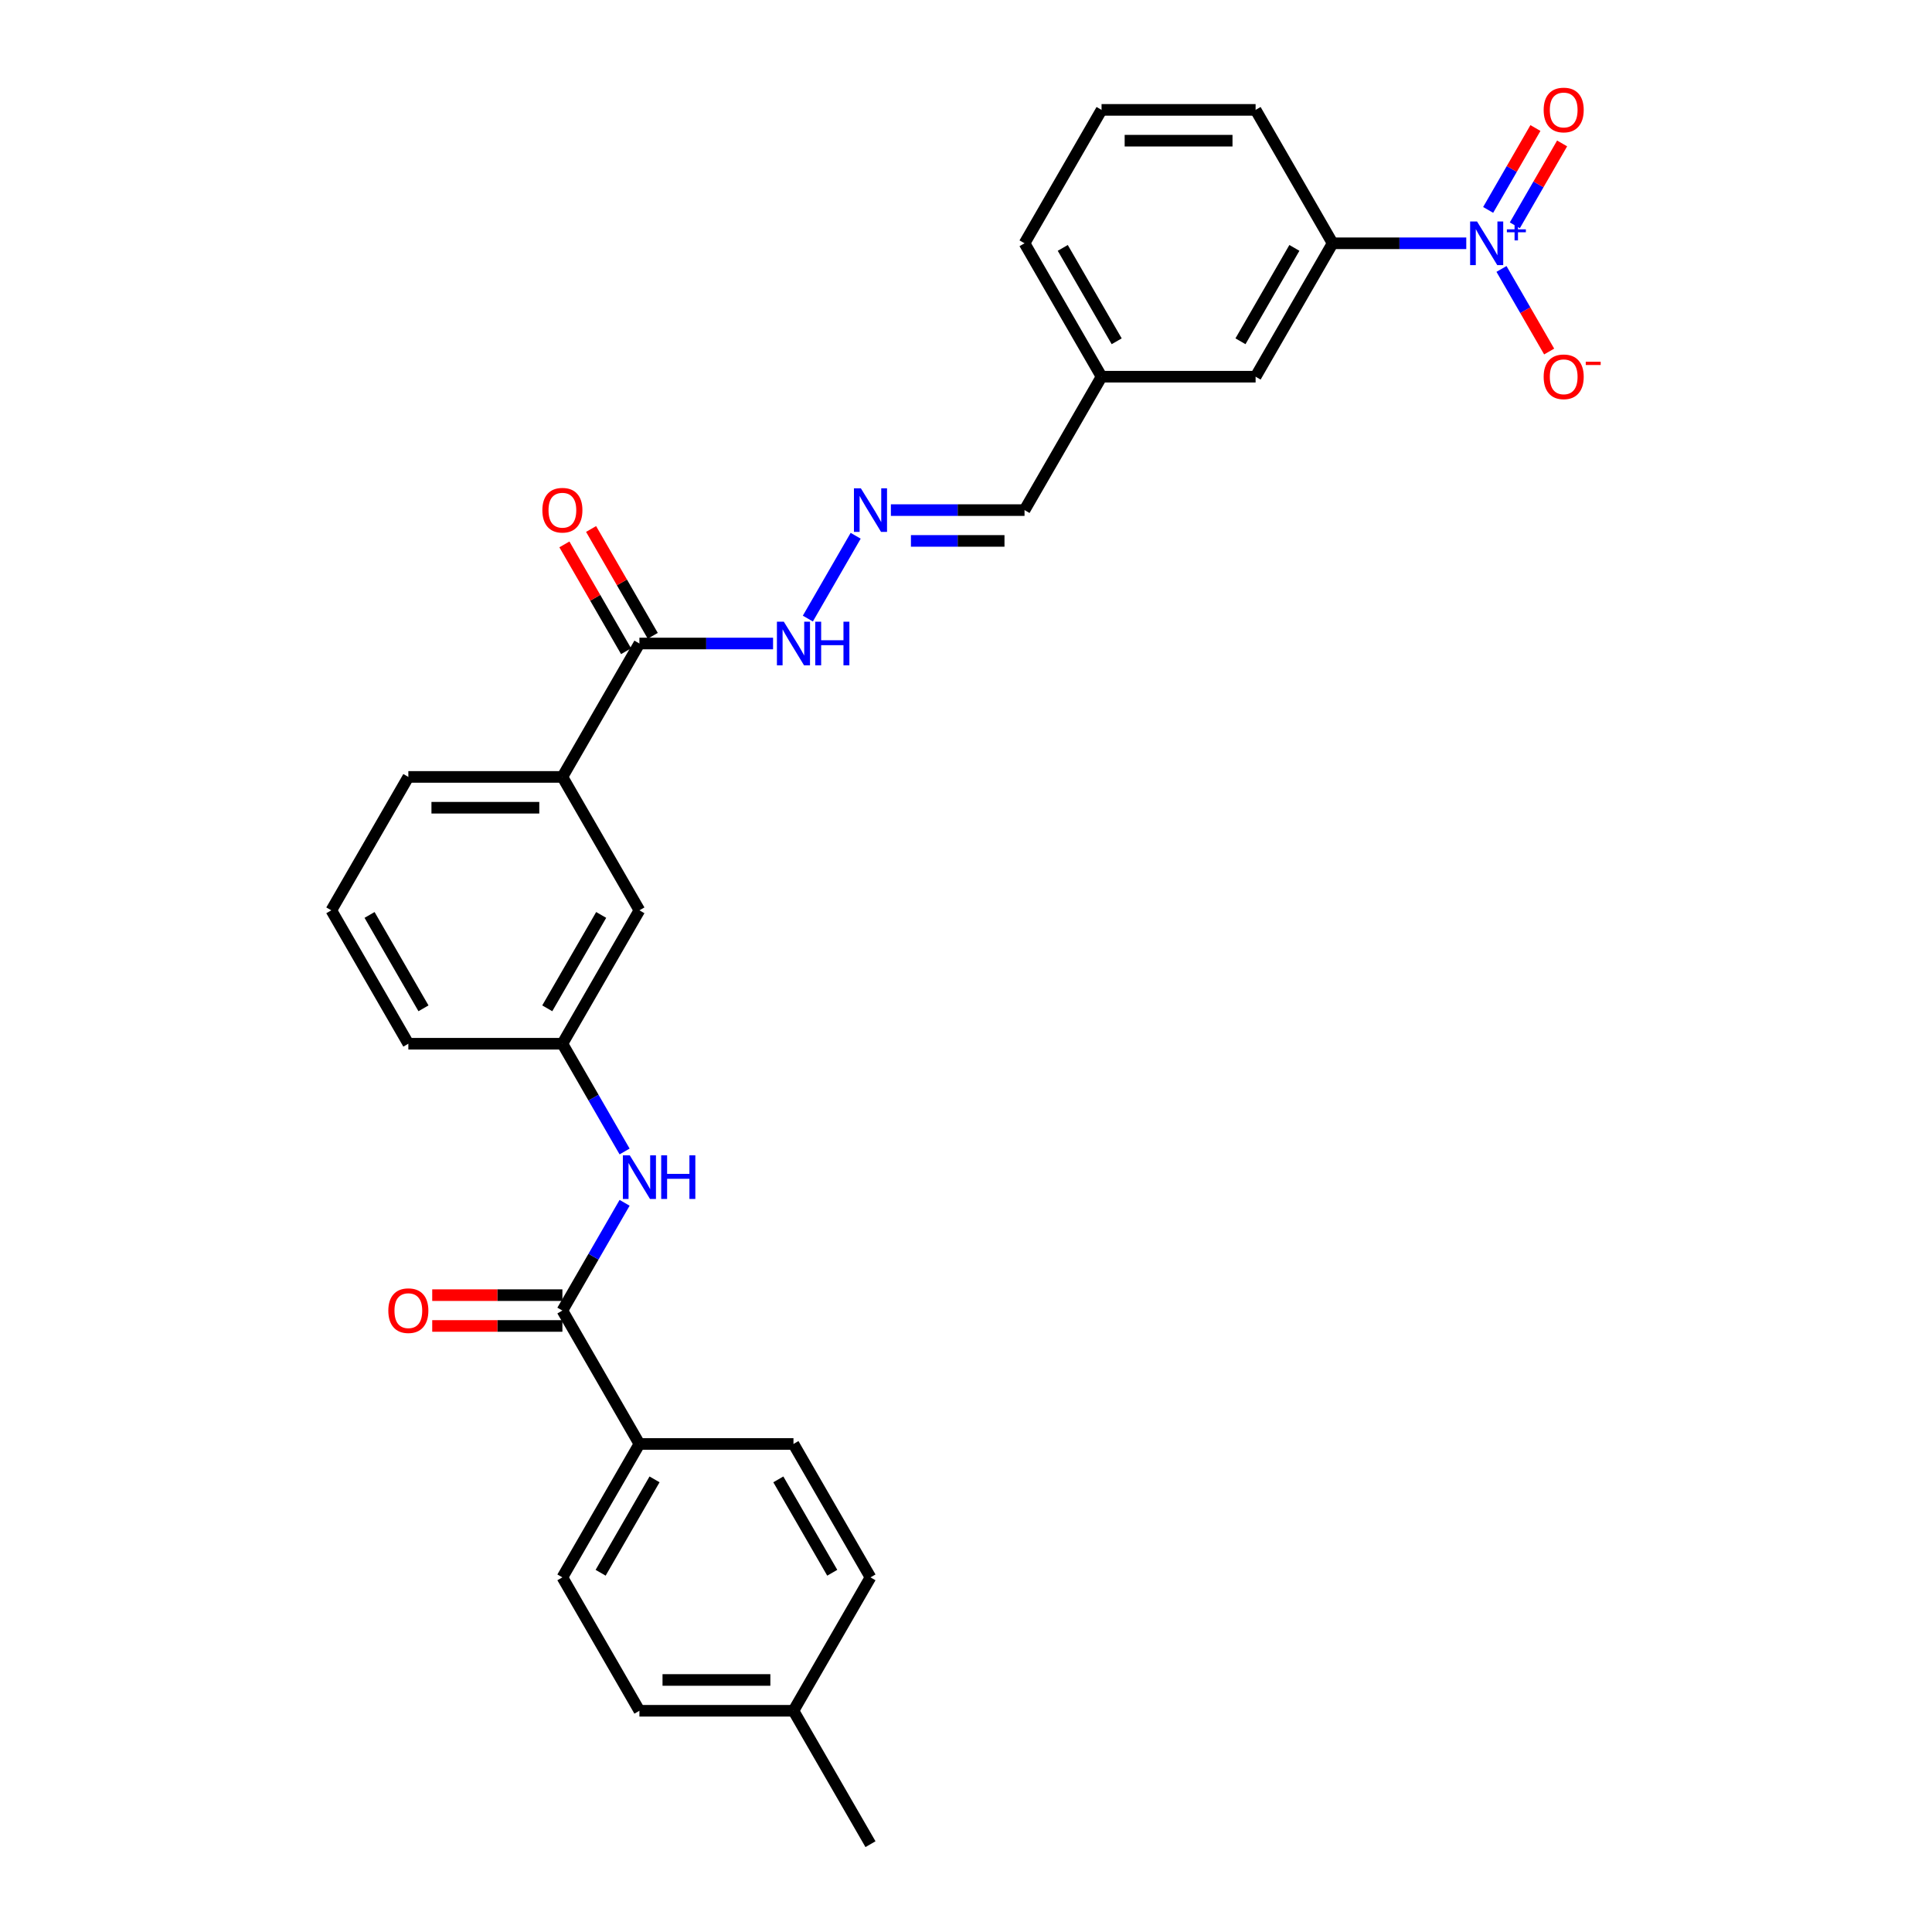 <?xml version='1.0' encoding='iso-8859-1'?>
<svg version='1.1' baseProfile='full'
              xmlns='http://www.w3.org/2000/svg'
                      xmlns:rdkit='http://www.rdkit.org/xml'
                      xmlns:xlink='http://www.w3.org/1999/xlink'
                  xml:space='preserve'
width='1000px' height='1000px' viewBox='0 0 1000 1000'>
<!-- END OF HEADER -->
<rect style='opacity:1.0;fill:#FFFFFF;stroke:none' width='1000' height='1000' x='0' y='0'> </rect>
<path class='bond-3' d='M 758.941,125.924 L 724.352,125.924' style='fill:none;fill-rule:evenodd;stroke:#0000FF;stroke-width:6px;stroke-linecap:butt;stroke-linejoin:miter;stroke-opacity:1' />
<path class='bond-3' d='M 724.352,125.924 L 689.764,125.924' style='fill:none;fill-rule:evenodd;stroke:#000000;stroke-width:6px;stroke-linecap:butt;stroke-linejoin:miter;stroke-opacity:1' />
<path class='bond-6' d='M 777.167,139.208 L 789.505,160.578' style='fill:none;fill-rule:evenodd;stroke:#0000FF;stroke-width:6px;stroke-linecap:butt;stroke-linejoin:miter;stroke-opacity:1' />
<path class='bond-6' d='M 789.505,160.578 L 801.843,181.948' style='fill:none;fill-rule:evenodd;stroke:#FF0000;stroke-width:6px;stroke-linecap:butt;stroke-linejoin:miter;stroke-opacity:1' />
<path class='bond-8' d='M 784.072,116.627 L 796.309,95.433' style='fill:none;fill-rule:evenodd;stroke:#0000FF;stroke-width:6px;stroke-linecap:butt;stroke-linejoin:miter;stroke-opacity:1' />
<path class='bond-8' d='M 796.309,95.433 L 808.546,74.238' style='fill:none;fill-rule:evenodd;stroke:#FF0000;stroke-width:6px;stroke-linecap:butt;stroke-linejoin:miter;stroke-opacity:1' />
<path class='bond-8' d='M 770.262,108.654 L 782.499,87.459' style='fill:none;fill-rule:evenodd;stroke:#0000FF;stroke-width:6px;stroke-linecap:butt;stroke-linejoin:miter;stroke-opacity:1' />
<path class='bond-8' d='M 782.499,87.459 L 794.736,66.264' style='fill:none;fill-rule:evenodd;stroke:#FF0000;stroke-width:6px;stroke-linecap:butt;stroke-linejoin:miter;stroke-opacity:1' />
<path class='bond-0' d='M 291.093,678.338 L 307.192,650.454' style='fill:none;fill-rule:evenodd;stroke:#000000;stroke-width:6px;stroke-linecap:butt;stroke-linejoin:miter;stroke-opacity:1' />
<path class='bond-0' d='M 307.192,650.454 L 323.291,622.57' style='fill:none;fill-rule:evenodd;stroke:#0000FF;stroke-width:6px;stroke-linecap:butt;stroke-linejoin:miter;stroke-opacity:1' />
<path class='bond-7' d='M 291.093,678.338 L 330.96,747.39' style='fill:none;fill-rule:evenodd;stroke:#000000;stroke-width:6px;stroke-linecap:butt;stroke-linejoin:miter;stroke-opacity:1' />
<path class='bond-12' d='M 291.093,670.365 L 257.405,670.365' style='fill:none;fill-rule:evenodd;stroke:#000000;stroke-width:6px;stroke-linecap:butt;stroke-linejoin:miter;stroke-opacity:1' />
<path class='bond-12' d='M 257.405,670.365 L 223.718,670.365' style='fill:none;fill-rule:evenodd;stroke:#FF0000;stroke-width:6px;stroke-linecap:butt;stroke-linejoin:miter;stroke-opacity:1' />
<path class='bond-12' d='M 291.093,686.312 L 257.405,686.312' style='fill:none;fill-rule:evenodd;stroke:#000000;stroke-width:6px;stroke-linecap:butt;stroke-linejoin:miter;stroke-opacity:1' />
<path class='bond-12' d='M 257.405,686.312 L 223.718,686.312' style='fill:none;fill-rule:evenodd;stroke:#FF0000;stroke-width:6px;stroke-linecap:butt;stroke-linejoin:miter;stroke-opacity:1' />
<path class='bond-1' d='M 330.96,333.08 L 365.549,333.08' style='fill:none;fill-rule:evenodd;stroke:#000000;stroke-width:6px;stroke-linecap:butt;stroke-linejoin:miter;stroke-opacity:1' />
<path class='bond-1' d='M 365.549,333.08 L 400.137,333.08' style='fill:none;fill-rule:evenodd;stroke:#0000FF;stroke-width:6px;stroke-linecap:butt;stroke-linejoin:miter;stroke-opacity:1' />
<path class='bond-4' d='M 330.96,333.08 L 291.093,402.131' style='fill:none;fill-rule:evenodd;stroke:#000000;stroke-width:6px;stroke-linecap:butt;stroke-linejoin:miter;stroke-opacity:1' />
<path class='bond-14' d='M 337.865,329.093 L 321.905,301.448' style='fill:none;fill-rule:evenodd;stroke:#000000;stroke-width:6px;stroke-linecap:butt;stroke-linejoin:miter;stroke-opacity:1' />
<path class='bond-14' d='M 321.905,301.448 L 305.944,273.803' style='fill:none;fill-rule:evenodd;stroke:#FF0000;stroke-width:6px;stroke-linecap:butt;stroke-linejoin:miter;stroke-opacity:1' />
<path class='bond-14' d='M 324.055,337.066 L 308.094,309.421' style='fill:none;fill-rule:evenodd;stroke:#000000;stroke-width:6px;stroke-linecap:butt;stroke-linejoin:miter;stroke-opacity:1' />
<path class='bond-14' d='M 308.094,309.421 L 292.133,281.777' style='fill:none;fill-rule:evenodd;stroke:#FF0000;stroke-width:6px;stroke-linecap:butt;stroke-linejoin:miter;stroke-opacity:1' />
<path class='bond-2' d='M 323.291,596.003 L 307.192,568.119' style='fill:none;fill-rule:evenodd;stroke:#0000FF;stroke-width:6px;stroke-linecap:butt;stroke-linejoin:miter;stroke-opacity:1' />
<path class='bond-2' d='M 307.192,568.119 L 291.093,540.235' style='fill:none;fill-rule:evenodd;stroke:#000000;stroke-width:6px;stroke-linecap:butt;stroke-linejoin:miter;stroke-opacity:1' />
<path class='bond-13' d='M 689.764,125.924 L 649.897,194.976' style='fill:none;fill-rule:evenodd;stroke:#000000;stroke-width:6px;stroke-linecap:butt;stroke-linejoin:miter;stroke-opacity:1' />
<path class='bond-13' d='M 669.973,128.309 L 642.066,176.645' style='fill:none;fill-rule:evenodd;stroke:#000000;stroke-width:6px;stroke-linecap:butt;stroke-linejoin:miter;stroke-opacity:1' />
<path class='bond-22' d='M 689.764,125.924 L 649.897,56.873' style='fill:none;fill-rule:evenodd;stroke:#000000;stroke-width:6px;stroke-linecap:butt;stroke-linejoin:miter;stroke-opacity:1' />
<path class='bond-11' d='M 291.093,402.131 L 330.96,471.183' style='fill:none;fill-rule:evenodd;stroke:#000000;stroke-width:6px;stroke-linecap:butt;stroke-linejoin:miter;stroke-opacity:1' />
<path class='bond-23' d='M 291.093,402.131 L 211.359,402.131' style='fill:none;fill-rule:evenodd;stroke:#000000;stroke-width:6px;stroke-linecap:butt;stroke-linejoin:miter;stroke-opacity:1' />
<path class='bond-23' d='M 279.133,418.078 L 223.319,418.078' style='fill:none;fill-rule:evenodd;stroke:#000000;stroke-width:6px;stroke-linecap:butt;stroke-linejoin:miter;stroke-opacity:1' />
<path class='bond-5' d='M 461.118,264.028 L 495.707,264.028' style='fill:none;fill-rule:evenodd;stroke:#0000FF;stroke-width:6px;stroke-linecap:butt;stroke-linejoin:miter;stroke-opacity:1' />
<path class='bond-5' d='M 495.707,264.028 L 530.295,264.028' style='fill:none;fill-rule:evenodd;stroke:#000000;stroke-width:6px;stroke-linecap:butt;stroke-linejoin:miter;stroke-opacity:1' />
<path class='bond-5' d='M 471.495,279.975 L 495.707,279.975' style='fill:none;fill-rule:evenodd;stroke:#0000FF;stroke-width:6px;stroke-linecap:butt;stroke-linejoin:miter;stroke-opacity:1' />
<path class='bond-5' d='M 495.707,279.975 L 519.919,279.975' style='fill:none;fill-rule:evenodd;stroke:#000000;stroke-width:6px;stroke-linecap:butt;stroke-linejoin:miter;stroke-opacity:1' />
<path class='bond-10' d='M 442.892,277.311 L 418.142,320.179' style='fill:none;fill-rule:evenodd;stroke:#0000FF;stroke-width:6px;stroke-linecap:butt;stroke-linejoin:miter;stroke-opacity:1' />
<path class='bond-15' d='M 330.96,747.39 L 291.093,816.442' style='fill:none;fill-rule:evenodd;stroke:#000000;stroke-width:6px;stroke-linecap:butt;stroke-linejoin:miter;stroke-opacity:1' />
<path class='bond-15' d='M 338.79,765.721 L 310.884,814.058' style='fill:none;fill-rule:evenodd;stroke:#000000;stroke-width:6px;stroke-linecap:butt;stroke-linejoin:miter;stroke-opacity:1' />
<path class='bond-16' d='M 330.96,747.39 L 410.694,747.39' style='fill:none;fill-rule:evenodd;stroke:#000000;stroke-width:6px;stroke-linecap:butt;stroke-linejoin:miter;stroke-opacity:1' />
<path class='bond-9' d='M 291.093,540.235 L 330.96,471.183' style='fill:none;fill-rule:evenodd;stroke:#000000;stroke-width:6px;stroke-linecap:butt;stroke-linejoin:miter;stroke-opacity:1' />
<path class='bond-9' d='M 283.263,521.904 L 311.17,473.567' style='fill:none;fill-rule:evenodd;stroke:#000000;stroke-width:6px;stroke-linecap:butt;stroke-linejoin:miter;stroke-opacity:1' />
<path class='bond-30' d='M 291.093,540.235 L 211.359,540.235' style='fill:none;fill-rule:evenodd;stroke:#000000;stroke-width:6px;stroke-linecap:butt;stroke-linejoin:miter;stroke-opacity:1' />
<path class='bond-18' d='M 649.897,194.976 L 570.163,194.976' style='fill:none;fill-rule:evenodd;stroke:#000000;stroke-width:6px;stroke-linecap:butt;stroke-linejoin:miter;stroke-opacity:1' />
<path class='bond-19' d='M 291.093,816.442 L 330.96,885.494' style='fill:none;fill-rule:evenodd;stroke:#000000;stroke-width:6px;stroke-linecap:butt;stroke-linejoin:miter;stroke-opacity:1' />
<path class='bond-20' d='M 410.694,747.39 L 450.561,816.442' style='fill:none;fill-rule:evenodd;stroke:#000000;stroke-width:6px;stroke-linecap:butt;stroke-linejoin:miter;stroke-opacity:1' />
<path class='bond-20' d='M 402.864,765.721 L 430.771,814.058' style='fill:none;fill-rule:evenodd;stroke:#000000;stroke-width:6px;stroke-linecap:butt;stroke-linejoin:miter;stroke-opacity:1' />
<path class='bond-17' d='M 530.295,264.028 L 570.163,194.976' style='fill:none;fill-rule:evenodd;stroke:#000000;stroke-width:6px;stroke-linecap:butt;stroke-linejoin:miter;stroke-opacity:1' />
<path class='bond-29' d='M 570.163,194.976 L 530.295,125.924' style='fill:none;fill-rule:evenodd;stroke:#000000;stroke-width:6px;stroke-linecap:butt;stroke-linejoin:miter;stroke-opacity:1' />
<path class='bond-29' d='M 577.993,176.645 L 550.086,128.309' style='fill:none;fill-rule:evenodd;stroke:#000000;stroke-width:6px;stroke-linecap:butt;stroke-linejoin:miter;stroke-opacity:1' />
<path class='bond-31' d='M 330.96,885.494 L 410.694,885.494' style='fill:none;fill-rule:evenodd;stroke:#000000;stroke-width:6px;stroke-linecap:butt;stroke-linejoin:miter;stroke-opacity:1' />
<path class='bond-31' d='M 342.92,869.547 L 398.734,869.547' style='fill:none;fill-rule:evenodd;stroke:#000000;stroke-width:6px;stroke-linecap:butt;stroke-linejoin:miter;stroke-opacity:1' />
<path class='bond-21' d='M 450.561,816.442 L 410.694,885.494' style='fill:none;fill-rule:evenodd;stroke:#000000;stroke-width:6px;stroke-linecap:butt;stroke-linejoin:miter;stroke-opacity:1' />
<path class='bond-28' d='M 410.694,885.494 L 450.561,954.545' style='fill:none;fill-rule:evenodd;stroke:#000000;stroke-width:6px;stroke-linecap:butt;stroke-linejoin:miter;stroke-opacity:1' />
<path class='bond-25' d='M 649.897,56.873 L 570.163,56.873' style='fill:none;fill-rule:evenodd;stroke:#000000;stroke-width:6px;stroke-linecap:butt;stroke-linejoin:miter;stroke-opacity:1' />
<path class='bond-25' d='M 637.937,72.819 L 582.123,72.819' style='fill:none;fill-rule:evenodd;stroke:#000000;stroke-width:6px;stroke-linecap:butt;stroke-linejoin:miter;stroke-opacity:1' />
<path class='bond-24' d='M 211.359,402.131 L 171.492,471.183' style='fill:none;fill-rule:evenodd;stroke:#000000;stroke-width:6px;stroke-linecap:butt;stroke-linejoin:miter;stroke-opacity:1' />
<path class='bond-26' d='M 171.492,471.183 L 211.359,540.235' style='fill:none;fill-rule:evenodd;stroke:#000000;stroke-width:6px;stroke-linecap:butt;stroke-linejoin:miter;stroke-opacity:1' />
<path class='bond-26' d='M 191.282,473.567 L 219.189,521.904' style='fill:none;fill-rule:evenodd;stroke:#000000;stroke-width:6px;stroke-linecap:butt;stroke-linejoin:miter;stroke-opacity:1' />
<path class='bond-27' d='M 570.163,56.873 L 530.295,125.924' style='fill:none;fill-rule:evenodd;stroke:#000000;stroke-width:6px;stroke-linecap:butt;stroke-linejoin:miter;stroke-opacity:1' />
<path  class='atom-0' d='M 764.506 114.634
L 771.906 126.594
Q 772.639 127.774, 773.819 129.911
Q 774.999 132.048, 775.063 132.175
L 775.063 114.634
L 778.061 114.634
L 778.061 137.215
L 774.968 137.215
L 767.026 124.138
Q 766.101 122.607, 765.112 120.853
Q 764.156 119.099, 763.869 118.557
L 763.869 137.215
L 760.934 137.215
L 760.934 114.634
L 764.506 114.634
' fill='#0000FF'/>
<path  class='atom-0' d='M 779.956 118.704
L 783.934 118.704
L 783.934 114.515
L 785.702 114.515
L 785.702 118.704
L 789.786 118.704
L 789.786 120.22
L 785.702 120.22
L 785.702 124.43
L 783.934 124.43
L 783.934 120.22
L 779.956 120.22
L 779.956 118.704
' fill='#0000FF'/>
<path  class='atom-3' d='M 325.969 597.996
L 333.368 609.956
Q 334.102 611.136, 335.282 613.273
Q 336.462 615.41, 336.526 615.538
L 336.526 597.996
L 339.524 597.996
L 339.524 620.577
L 336.43 620.577
L 328.488 607.501
Q 327.563 605.97, 326.575 604.216
Q 325.618 602.461, 325.331 601.919
L 325.331 620.577
L 322.397 620.577
L 322.397 597.996
L 325.969 597.996
' fill='#0000FF'/>
<path  class='atom-3' d='M 342.235 597.996
L 345.296 597.996
L 345.296 607.596
L 356.842 607.596
L 356.842 597.996
L 359.904 597.996
L 359.904 620.577
L 356.842 620.577
L 356.842 610.148
L 345.296 610.148
L 345.296 620.577
L 342.235 620.577
L 342.235 597.996
' fill='#0000FF'/>
<path  class='atom-6' d='M 445.57 252.737
L 452.969 264.698
Q 453.703 265.878, 454.883 268.014
Q 456.063 270.151, 456.127 270.279
L 456.127 252.737
L 459.125 252.737
L 459.125 275.318
L 456.031 275.318
L 448.09 262.242
Q 447.165 260.711, 446.176 258.957
Q 445.219 257.203, 444.932 256.66
L 444.932 275.318
L 441.998 275.318
L 441.998 252.737
L 445.57 252.737
' fill='#0000FF'/>
<path  class='atom-7' d='M 798.999 195.04
Q 798.999 189.618, 801.678 186.588
Q 804.358 183.558, 809.365 183.558
Q 814.372 183.558, 817.051 186.588
Q 819.73 189.618, 819.73 195.04
Q 819.73 200.526, 817.019 203.651
Q 814.308 206.745, 809.365 206.745
Q 804.389 206.745, 801.678 203.651
Q 798.999 200.557, 798.999 195.04
M 809.365 204.193
Q 812.809 204.193, 814.659 201.897
Q 816.541 199.569, 816.541 195.04
Q 816.541 190.607, 814.659 188.374
Q 812.809 186.11, 809.365 186.11
Q 805.92 186.11, 804.039 188.342
Q 802.189 190.575, 802.189 195.04
Q 802.189 199.601, 804.039 201.897
Q 805.92 204.193, 809.365 204.193
' fill='#FF0000'/>
<path  class='atom-7' d='M 820.783 187.244
L 828.508 187.244
L 828.508 188.928
L 820.783 188.928
L 820.783 187.244
' fill='#FF0000'/>
<path  class='atom-9' d='M 798.999 56.936
Q 798.999 51.514, 801.678 48.484
Q 804.358 45.455, 809.365 45.455
Q 814.372 45.455, 817.051 48.484
Q 819.73 51.514, 819.73 56.936
Q 819.73 62.422, 817.019 65.547
Q 814.308 68.641, 809.365 68.641
Q 804.389 68.641, 801.678 65.547
Q 798.999 62.454, 798.999 56.936
M 809.365 66.09
Q 812.809 66.09, 814.659 63.793
Q 816.541 61.465, 816.541 56.936
Q 816.541 52.503, 814.659 50.27
Q 812.809 48.006, 809.365 48.006
Q 805.92 48.006, 804.039 50.239
Q 802.189 52.471, 802.189 56.936
Q 802.189 61.497, 804.039 63.793
Q 805.92 66.09, 809.365 66.09
' fill='#FF0000'/>
<path  class='atom-11' d='M 405.703 321.789
L 413.102 333.749
Q 413.836 334.929, 415.016 337.066
Q 416.196 339.203, 416.26 339.331
L 416.26 321.789
L 419.258 321.789
L 419.258 344.37
L 416.164 344.37
L 408.223 331.293
Q 407.298 329.763, 406.309 328.008
Q 405.352 326.254, 405.065 325.712
L 405.065 344.37
L 402.131 344.37
L 402.131 321.789
L 405.703 321.789
' fill='#0000FF'/>
<path  class='atom-11' d='M 421.969 321.789
L 425.03 321.789
L 425.03 331.389
L 436.576 331.389
L 436.576 321.789
L 439.638 321.789
L 439.638 344.37
L 436.576 344.37
L 436.576 333.941
L 425.03 333.941
L 425.03 344.37
L 421.969 344.37
L 421.969 321.789
' fill='#0000FF'/>
<path  class='atom-13' d='M 200.994 678.402
Q 200.994 672.98, 203.673 669.95
Q 206.352 666.92, 211.359 666.92
Q 216.366 666.92, 219.045 669.95
Q 221.724 672.98, 221.724 678.402
Q 221.724 683.888, 219.013 687.013
Q 216.303 690.107, 211.359 690.107
Q 206.384 690.107, 203.673 687.013
Q 200.994 683.92, 200.994 678.402
M 211.359 687.556
Q 214.804 687.556, 216.653 685.259
Q 218.535 682.931, 218.535 678.402
Q 218.535 673.969, 216.653 671.736
Q 214.804 669.472, 211.359 669.472
Q 207.914 669.472, 206.033 671.705
Q 204.183 673.937, 204.183 678.402
Q 204.183 682.963, 206.033 685.259
Q 207.914 687.556, 211.359 687.556
' fill='#FF0000'/>
<path  class='atom-15' d='M 280.728 264.092
Q 280.728 258.67, 283.407 255.64
Q 286.086 252.61, 291.093 252.61
Q 296.1 252.61, 298.779 255.64
Q 301.459 258.67, 301.459 264.092
Q 301.459 269.577, 298.748 272.703
Q 296.037 275.797, 291.093 275.797
Q 286.118 275.797, 283.407 272.703
Q 280.728 269.609, 280.728 264.092
M 291.093 273.245
Q 294.538 273.245, 296.387 270.949
Q 298.269 268.62, 298.269 264.092
Q 298.269 259.658, 296.387 257.426
Q 294.538 255.161, 291.093 255.161
Q 287.649 255.161, 285.767 257.394
Q 283.917 259.626, 283.917 264.092
Q 283.917 268.652, 285.767 270.949
Q 287.649 273.245, 291.093 273.245
' fill='#FF0000'/>
</svg>
